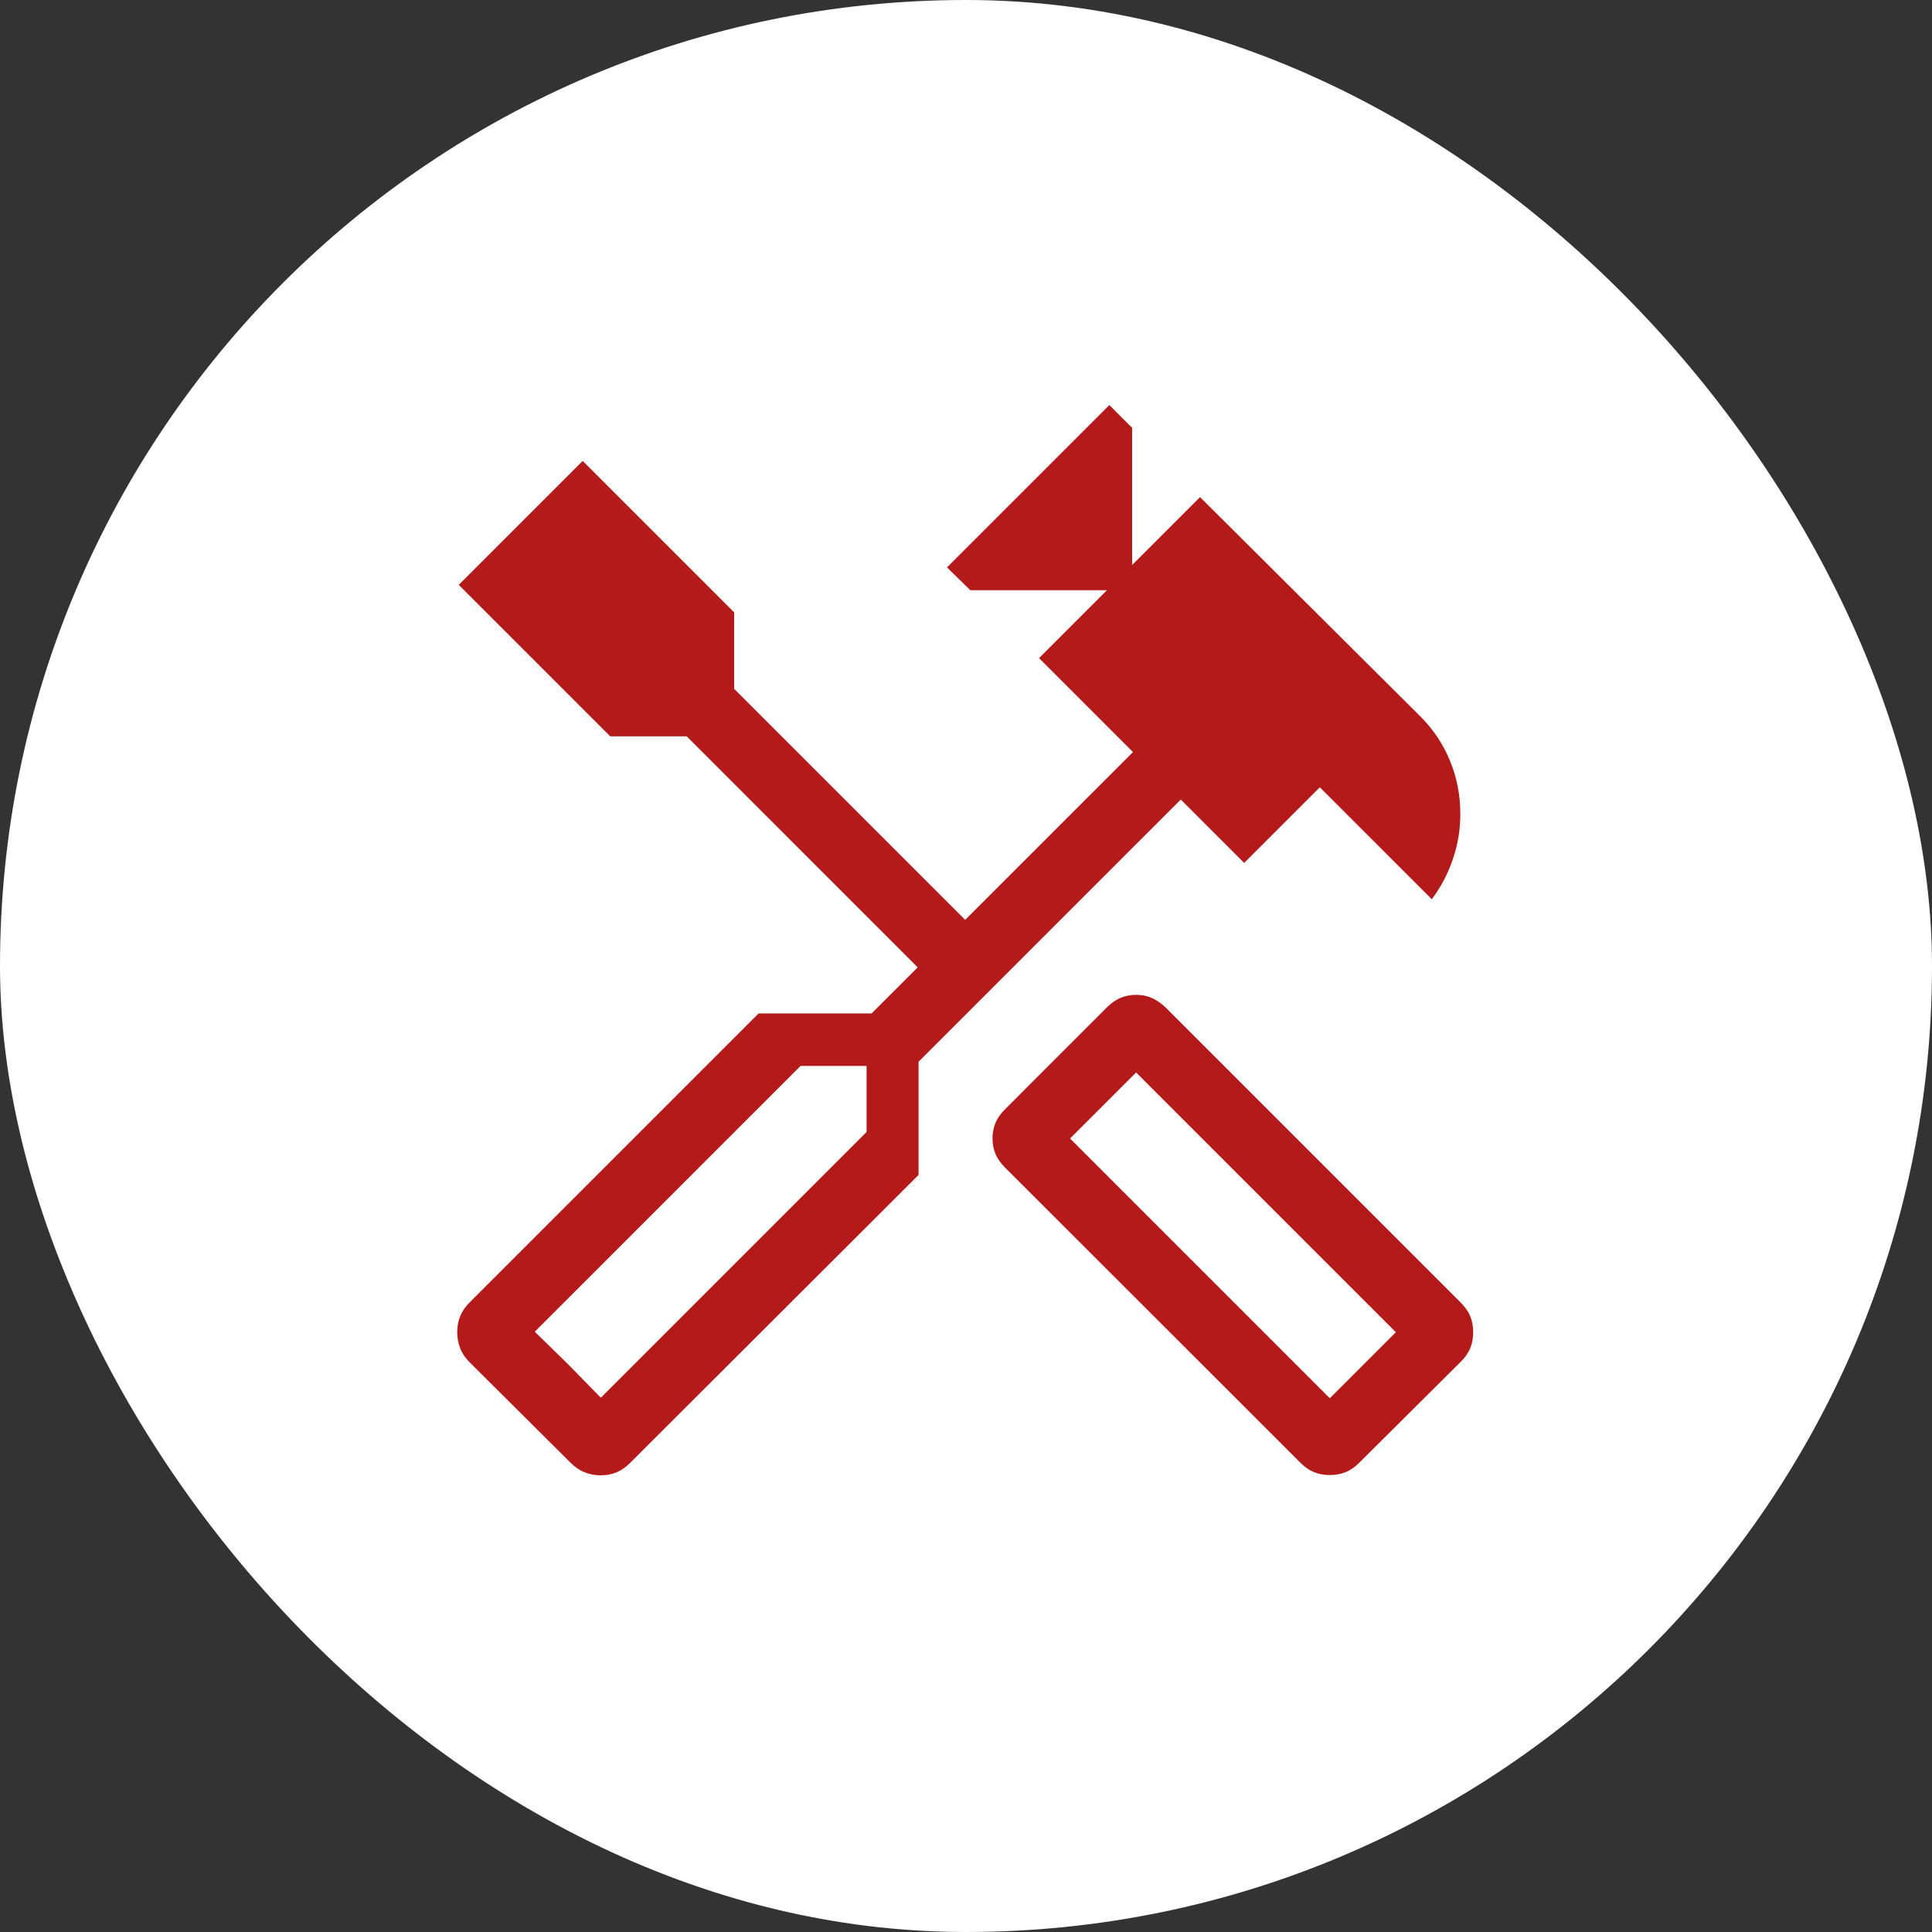 <svg width="60" height="60" viewBox="0 0 60 60" fill="none" xmlns="http://www.w3.org/2000/svg">
<rect x="0" y="0" width="60" height="60" fill="#333333" stroke="none"/>
<rect width="60" height="60" rx="30" fill="white"/>
<mask id="mask0_332_1959" style="mask-type:alpha" maskUnits="userSpaceOnUse" x="10" y="10" width="40" height="40">
<rect x="10" y="10" width="40" height="40" fill="#D9D9D9"/>
</mask>
<g mask="url(#mask0_332_1959)">
<path d="M41.298 45.809C41.12 45.809 40.959 45.779 40.812 45.721C40.665 45.663 40.523 45.565 40.386 45.427L31.215 36.262C31.077 36.124 30.977 35.983 30.916 35.837C30.854 35.691 30.823 35.53 30.823 35.355C30.823 35.179 30.854 35.019 30.916 34.872C30.977 34.725 31.077 34.583 31.215 34.446L34.372 31.288C34.509 31.151 34.652 31.051 34.799 30.989C34.946 30.927 35.108 30.896 35.285 30.896C35.459 30.896 35.619 30.927 35.764 30.989C35.909 31.051 36.054 31.151 36.199 31.288L45.37 40.459C45.507 40.597 45.605 40.739 45.663 40.887C45.722 41.035 45.751 41.197 45.751 41.374C45.751 41.551 45.722 41.713 45.663 41.86C45.605 42.007 45.507 42.149 45.37 42.286L42.212 45.427C42.075 45.565 41.932 45.663 41.785 45.721C41.637 45.779 41.475 45.809 41.298 45.809ZM41.299 43.424L43.35 41.373L35.283 33.306L33.232 35.357L41.299 43.424ZM18.658 45.817C18.481 45.817 18.314 45.787 18.159 45.725C18.004 45.664 17.858 45.565 17.72 45.427L14.589 42.312C14.451 42.175 14.352 42.027 14.291 41.871C14.229 41.714 14.199 41.547 14.199 41.371C14.199 41.194 14.229 41.03 14.291 40.878C14.352 40.726 14.45 40.582 14.586 40.446L23.559 31.473H27.068L28.5 30.042L21.326 22.867H18.951L14.247 18.163L18.096 14.314L22.8 19.018V21.393L29.974 28.567L35.186 23.356L32.268 20.438L34.377 18.329H30.134L29.41 17.622L34.452 12.58L35.159 13.287V17.547L37.268 15.438L44.084 22.222C44.494 22.625 44.808 23.088 45.026 23.613C45.244 24.138 45.352 24.694 45.352 25.281C45.352 25.756 45.276 26.221 45.122 26.677C44.968 27.132 44.749 27.549 44.466 27.927L40.988 24.45L38.639 26.799L36.67 24.83L28.527 32.973V36.489L19.57 45.43C19.434 45.566 19.293 45.664 19.145 45.725C18.997 45.787 18.835 45.817 18.658 45.817ZM18.659 43.408L26.912 35.155V33.104H24.861L16.608 41.357L18.659 43.408ZM18.659 43.408L16.608 41.357L17.645 42.371L18.659 43.408Z" fill="#B51A1A"/>
</g>
</svg>
